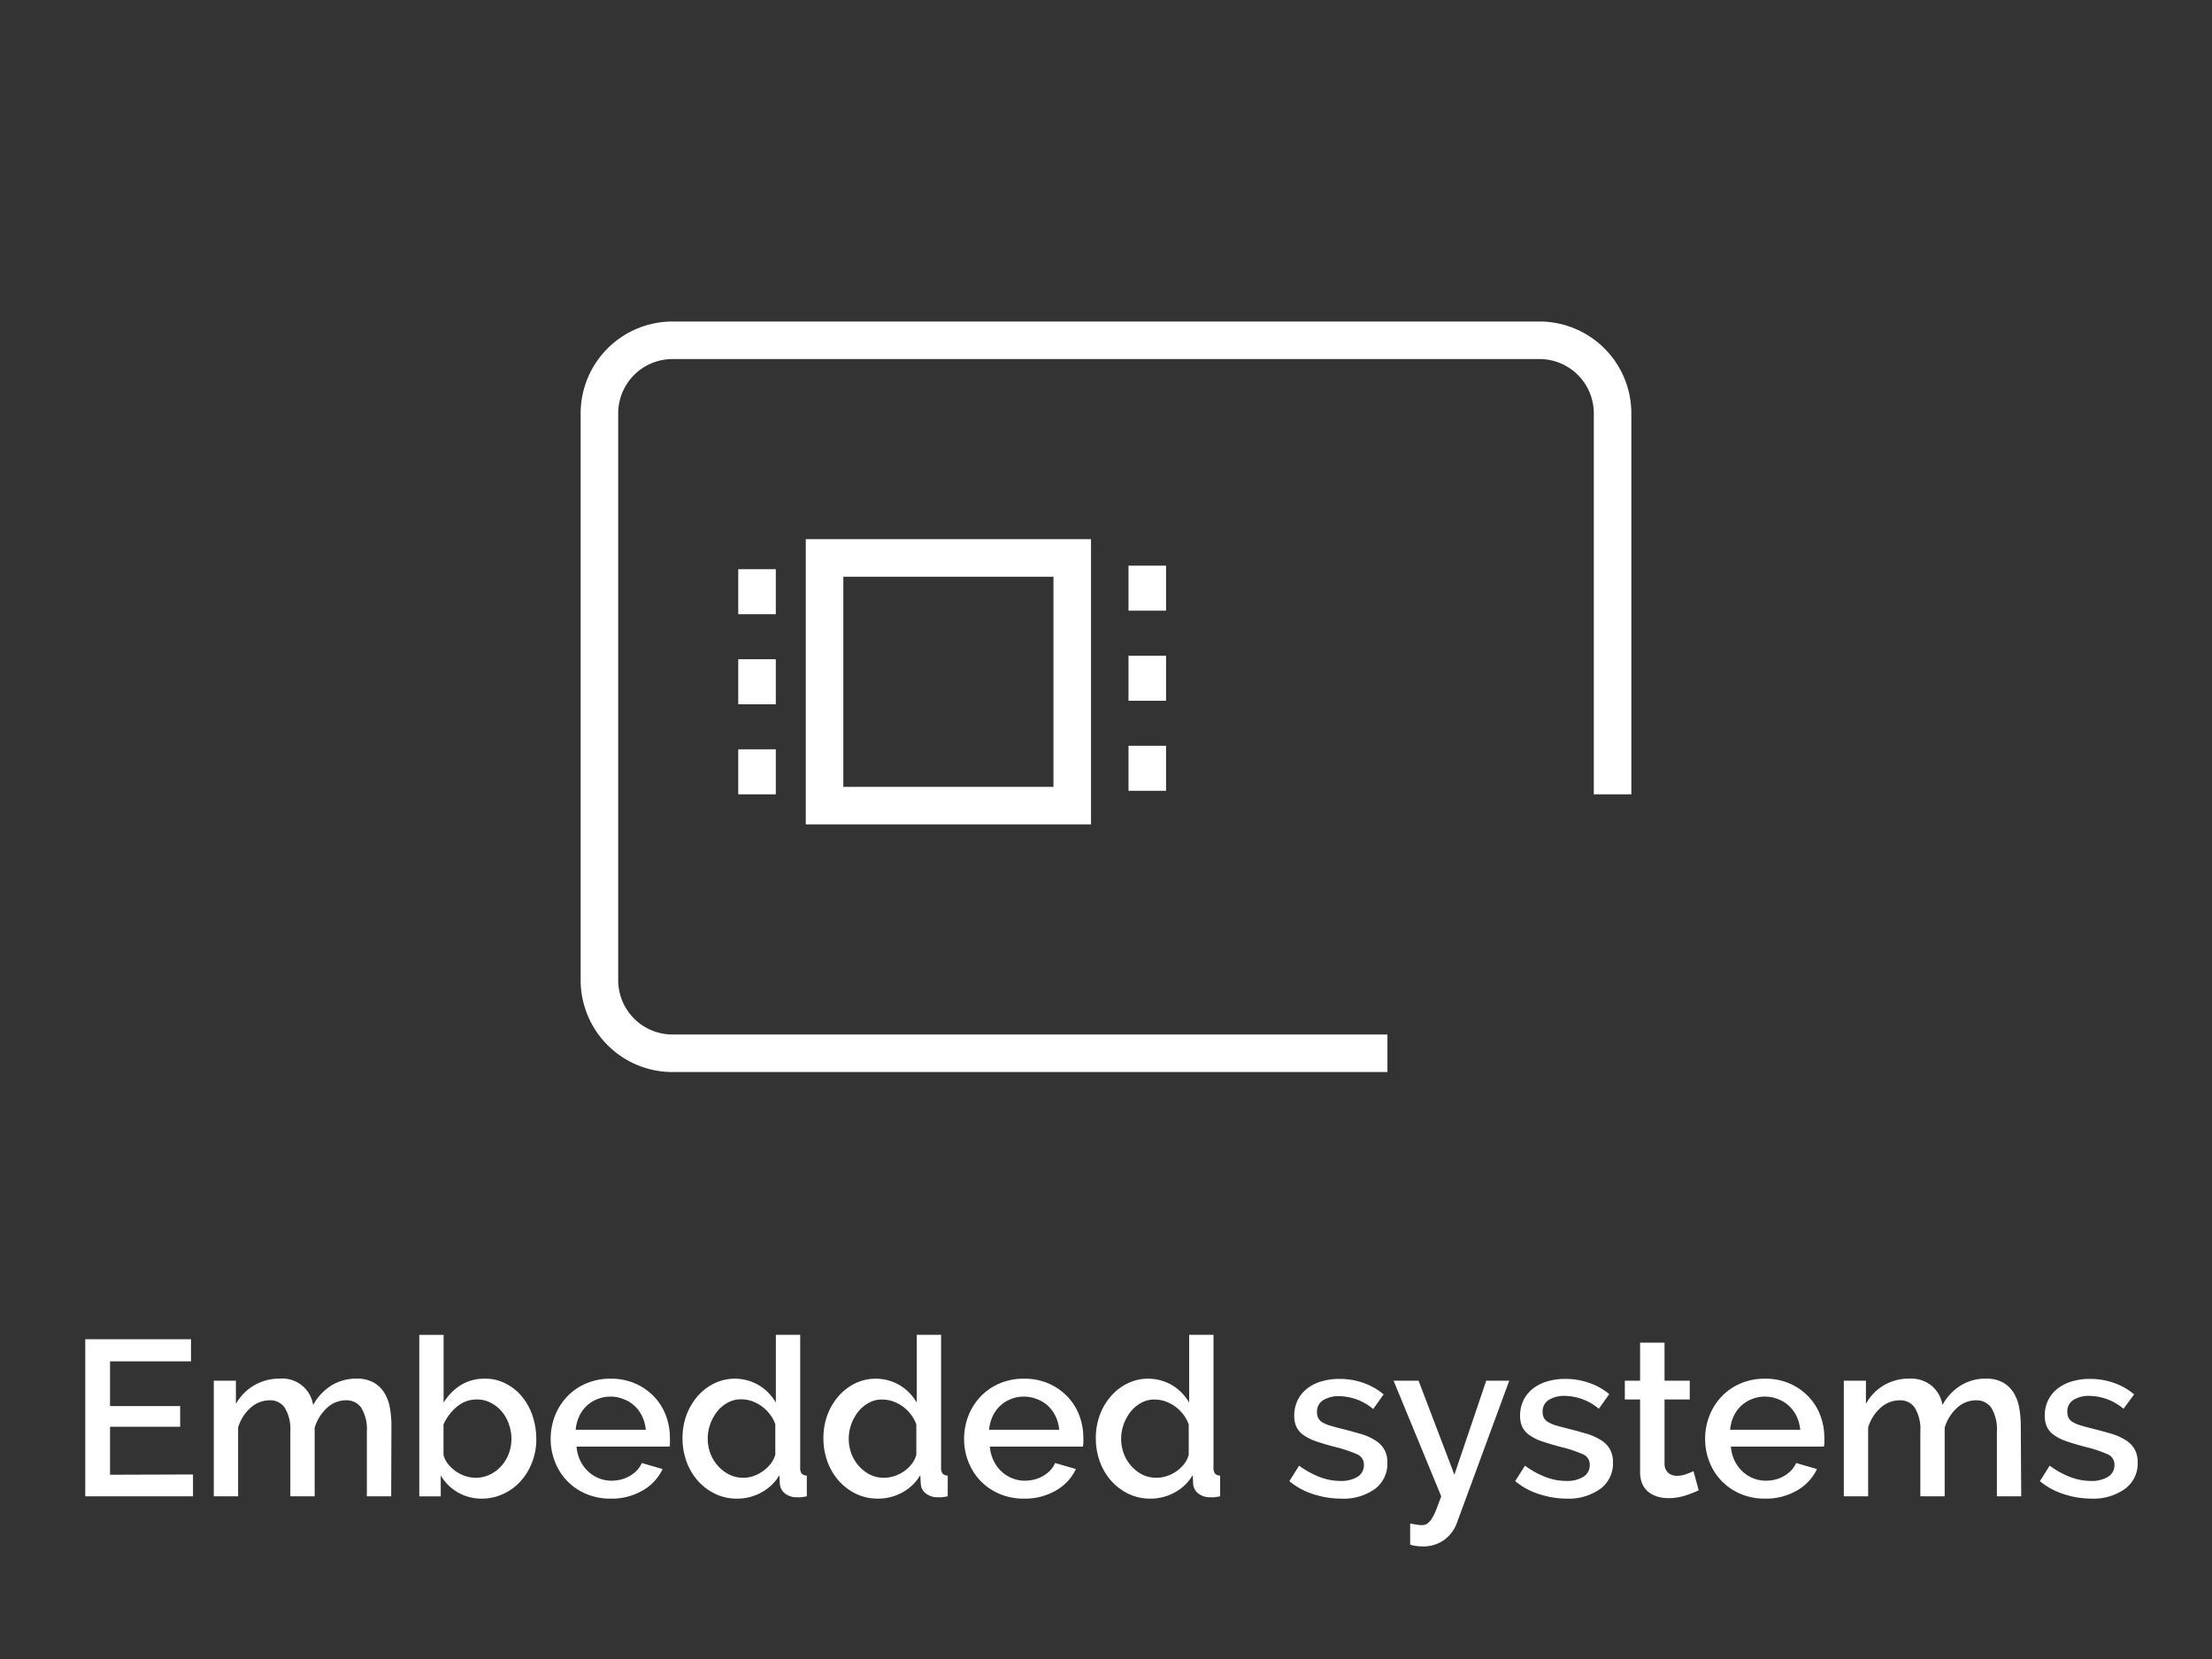 <svg id="Layer_1" data-name="Layer 1" xmlns="http://www.w3.org/2000/svg" viewBox="0 0 400 300"><rect x="0" y="0" width="400" height="300" fill="#333333" stroke="none"/><defs><style>.cls-1{fill:#fff;}</style></defs><title>website_competencies</title><path class="cls-1" d="M250.89,193.86H121.6a16.62,16.62,0,0,1-16.6-16.6V74.74a16.62,16.62,0,0,1,16.6-16.6H278.4A16.62,16.62,0,0,1,295,74.74v68.9h-6.79V74.74a9.82,9.82,0,0,0-9.81-9.81H121.6a9.82,9.82,0,0,0-9.81,9.81V177.26a9.82,9.82,0,0,0,9.81,9.81H250.89Z"/><path class="cls-1" d="M197.29,149.07H145.71V97.5h51.58Zm-44.79-6.78h38v-38h-38Z"/><path class="cls-1" d="M210.86,143h-6.79v-8.14h6.79Zm0-16.28h-6.79v-8.14h6.79Zm0-16.29h-6.79v-8.14h6.79Z"/><path class="cls-1" d="M140.29,143.64H133.5V135.5h6.79Zm0-16.28H133.5v-8.15h6.79Zm0-16.29H133.5v-8.14h6.79Z"/><path class="cls-1" d="M34.9,266.63v3.95H15.42v-28.4H34.54v4H19.9v8.08H32.58V258H19.9v8.68Z"/><path class="cls-1" d="M70.74,270.58h-4.4V258.87a7.56,7.56,0,0,0-1-4.29,3.22,3.22,0,0,0-2.8-1.36,5,5,0,0,0-3.42,1.38,8,8,0,0,0-2.22,3.58v12.4h-4.4V258.87a7.49,7.49,0,0,0-1-4.3,3.18,3.18,0,0,0-2.76-1.35,5.16,5.16,0,0,0-3.44,1.36,7.66,7.66,0,0,0-2.24,3.56v12.44h-4.4V249.67h4v4.2A8.84,8.84,0,0,1,46,250.49a9,9,0,0,1,4.62-1.19,5.61,5.61,0,0,1,6,4.77,9.55,9.55,0,0,1,3.32-3.54,8.56,8.56,0,0,1,4.56-1.23,6.13,6.13,0,0,1,3.06.7,5.36,5.36,0,0,1,1.94,1.87,7.5,7.5,0,0,1,1,2.7,17.83,17.83,0,0,1,.28,3.26Z"/><path class="cls-1" d="M87.1,271a8.49,8.49,0,0,1-7.4-4.2v3.79H75.82v-29.2h4.4v12.25a9.7,9.7,0,0,1,3.1-3.17,8.14,8.14,0,0,1,4.38-1.16,7.93,7.93,0,0,1,3.8.91,9.08,9.08,0,0,1,2.94,2.39,10.81,10.81,0,0,1,1.88,3.48,13.1,13.1,0,0,1,.66,4.14,11.4,11.4,0,0,1-.76,4.2,10.74,10.74,0,0,1-2.08,3.42,9.46,9.46,0,0,1-3.14,2.3A9,9,0,0,1,87.1,271Zm-1.16-3.77a5.94,5.94,0,0,0,2.64-.58,6.3,6.3,0,0,0,2.06-1.54A6.94,6.94,0,0,0,92,262.88a7.38,7.38,0,0,0,.48-2.66,7.88,7.88,0,0,0-.46-2.69,7.06,7.06,0,0,0-1.28-2.28,6.27,6.27,0,0,0-2-1.58,5.16,5.16,0,0,0-2.5-.6,5.49,5.49,0,0,0-3.62,1.31,8.85,8.85,0,0,0-2.42,3.2v5.52a4.28,4.28,0,0,0,.84,1.66,7,7,0,0,0,1.4,1.31,6.72,6.72,0,0,0,1.72.85A5.42,5.42,0,0,0,85.94,267.22Z"/><path class="cls-1" d="M110.42,271a11.16,11.16,0,0,1-4.44-.86,10.29,10.29,0,0,1-5.62-5.79,11.11,11.11,0,0,1-.78-4.16,11.36,11.36,0,0,1,.78-4.18,10.79,10.79,0,0,1,2.2-3.47,10.21,10.21,0,0,1,3.42-2.36,11.12,11.12,0,0,1,4.48-.87,10.86,10.86,0,0,1,4.42.88,10.5,10.5,0,0,1,3.38,2.35,9.82,9.82,0,0,1,2.14,3.39,11.42,11.42,0,0,1,.74,4.07,8.45,8.45,0,0,1,0,.89c0,.29,0,.52-.08.7H104.26a7.09,7.09,0,0,0,.66,2.52,6.56,6.56,0,0,0,1.4,1.94,6.22,6.22,0,0,0,4.26,1.71,7.28,7.28,0,0,0,1.74-.22,6,6,0,0,0,1.58-.65,5.76,5.76,0,0,0,1.28-1,4.81,4.81,0,0,0,.88-1.33l3.76,1.09a8.72,8.72,0,0,1-3.58,3.86A11.08,11.08,0,0,1,110.42,271Zm6.36-12.45a7.12,7.12,0,0,0-.66-2.44,6.2,6.2,0,0,0-1.38-1.89,5.9,5.9,0,0,0-2-1.22,6.23,6.23,0,0,0-2.36-.45,6.1,6.1,0,0,0-2.34.45,6,6,0,0,0-3.3,3.11,7.33,7.33,0,0,0-.64,2.44Z"/><path class="cls-1" d="M133.26,271a9,9,0,0,1-3.92-.86,10,10,0,0,1-3.12-2.34,10.93,10.93,0,0,1-2.06-3.46,12.23,12.23,0,0,1-.74-4.26,12.1,12.1,0,0,1,.7-4.15,11.1,11.1,0,0,1,2-3.42,9.53,9.53,0,0,1,3-2.33,8.56,8.56,0,0,1,8.18.36,8.8,8.8,0,0,1,3,3.1V241.38h4.4v24a1.74,1.74,0,0,0,.26,1.08,1.25,1.25,0,0,0,.94.37v3.75c-.45.09-.82.14-1.1.17s-.51,0-.7,0a3.29,3.29,0,0,1-2.16-.69,2.4,2.4,0,0,1-.92-1.76l-.08-1.55a8.35,8.35,0,0,1-3.16,3.08A9,9,0,0,1,133.26,271Zm1.08-3.77a6.12,6.12,0,0,0,1.92-.31A7.07,7.07,0,0,0,138,266a6.66,6.66,0,0,0,1.38-1.32,4.77,4.77,0,0,0,.82-1.64v-5.49a6.45,6.45,0,0,0-1-1.83,7,7,0,0,0-3.28-2.37,6,6,0,0,0-1.9-.31,4.85,4.85,0,0,0-2.42.6,6.3,6.3,0,0,0-1.9,1.59,8.14,8.14,0,0,0-1.26,2.28,7.72,7.72,0,0,0-.46,2.64,7.56,7.56,0,0,0,.5,2.73,7,7,0,0,0,1.38,2.23,6.79,6.79,0,0,0,2,1.53A5.54,5.54,0,0,0,134.34,267.22Z"/><path class="cls-1" d="M158.74,271a9,9,0,0,1-3.92-.86,10,10,0,0,1-3.12-2.34,10.93,10.93,0,0,1-2.06-3.46,12.23,12.23,0,0,1-.74-4.26,12.1,12.1,0,0,1,.7-4.15,11.1,11.1,0,0,1,2-3.42,9.53,9.53,0,0,1,3-2.33,8.56,8.56,0,0,1,8.18.36,8.8,8.8,0,0,1,3,3.1V241.38h4.4v24a1.74,1.74,0,0,0,.26,1.08,1.25,1.25,0,0,0,.94.37v3.75c-.45.09-.82.14-1.1.17s-.51,0-.7,0a3.29,3.29,0,0,1-2.16-.69,2.37,2.37,0,0,1-.92-1.76l-.08-1.55a8.42,8.42,0,0,1-3.16,3.08A9,9,0,0,1,158.74,271Zm1.08-3.77a6.12,6.12,0,0,0,1.92-.31,7.07,7.07,0,0,0,1.76-.88,6.66,6.66,0,0,0,1.38-1.32,4.77,4.77,0,0,0,.82-1.64v-5.49a6.45,6.45,0,0,0-1-1.83,7,7,0,0,0-3.28-2.37,6,6,0,0,0-1.9-.31,4.85,4.85,0,0,0-2.42.6,6.3,6.3,0,0,0-1.9,1.59,8.14,8.14,0,0,0-1.26,2.28,7.72,7.72,0,0,0-.46,2.64,7.56,7.56,0,0,0,.5,2.73,7,7,0,0,0,1.38,2.23,6.79,6.79,0,0,0,2,1.53A5.54,5.54,0,0,0,159.82,267.22Z"/><path class="cls-1" d="M185.18,271a11.16,11.16,0,0,1-4.44-.86,10.29,10.29,0,0,1-5.62-5.79,11.11,11.11,0,0,1-.78-4.16,11.36,11.36,0,0,1,.78-4.18,10.63,10.63,0,0,1,2.2-3.47,10.21,10.21,0,0,1,3.42-2.36,11.12,11.12,0,0,1,4.48-.87,10.86,10.86,0,0,1,4.42.88,10.5,10.5,0,0,1,3.38,2.35,10,10,0,0,1,2.14,3.39,11.42,11.42,0,0,1,.74,4.07,8.45,8.45,0,0,1,0,.89c0,.29-.05.52-.08.7H179a7.09,7.09,0,0,0,.66,2.52,6.56,6.56,0,0,0,1.4,1.94,6.22,6.22,0,0,0,4.26,1.71,7.28,7.28,0,0,0,1.74-.22,6,6,0,0,0,1.58-.65,5.76,5.76,0,0,0,1.28-1,4.81,4.81,0,0,0,.88-1.33l3.76,1.09a8.72,8.72,0,0,1-3.58,3.86A11.11,11.11,0,0,1,185.18,271Zm6.36-12.45a7.12,7.12,0,0,0-.66-2.44,6.2,6.2,0,0,0-1.38-1.89,5.9,5.9,0,0,0-2-1.22,6.27,6.27,0,0,0-2.36-.45,6.1,6.1,0,0,0-2.34.45,6,6,0,0,0-3.3,3.11,7.33,7.33,0,0,0-.64,2.44Z"/><path class="cls-1" d="M208,271a9,9,0,0,1-3.92-.86,10,10,0,0,1-3.12-2.34,10.93,10.93,0,0,1-2.06-3.46,12.23,12.23,0,0,1-.74-4.26,12.1,12.1,0,0,1,.7-4.15,11.1,11.1,0,0,1,2-3.42,9.53,9.53,0,0,1,3-2.33,8.56,8.56,0,0,1,8.18.36,8.8,8.8,0,0,1,3,3.1V241.38h4.4v24a1.74,1.74,0,0,0,.26,1.08,1.25,1.25,0,0,0,.94.37v3.75c-.45.09-.82.14-1.1.17s-.51,0-.7,0a3.29,3.29,0,0,1-2.16-.69,2.37,2.37,0,0,1-.92-1.76l-.08-1.55a8.42,8.42,0,0,1-3.16,3.08A9,9,0,0,1,208,271Zm1.08-3.77a6.12,6.12,0,0,0,1.92-.31,7.07,7.07,0,0,0,1.76-.88,6.66,6.66,0,0,0,1.38-1.32,4.77,4.77,0,0,0,.82-1.64v-5.49a6.45,6.45,0,0,0-1-1.83,7,7,0,0,0-3.28-2.37,6,6,0,0,0-1.9-.31,4.85,4.85,0,0,0-2.42.6,6.3,6.3,0,0,0-1.9,1.59,8.14,8.14,0,0,0-1.26,2.28,7.72,7.72,0,0,0-.46,2.64,7.56,7.56,0,0,0,.5,2.73,7,7,0,0,0,1.38,2.23,6.79,6.79,0,0,0,2,1.53A5.54,5.54,0,0,0,209.1,267.22Z"/><path class="cls-1" d="M242.46,271a16.23,16.23,0,0,1-5-.82,12.81,12.81,0,0,1-4.3-2.34l1.76-2.8a16.05,16.05,0,0,0,3.72,2.05,10.45,10.45,0,0,0,3.76.71,5.57,5.57,0,0,0,3.1-.76,2.45,2.45,0,0,0,1.14-2.16,2,2,0,0,0-1.28-1.92,23.63,23.63,0,0,0-4-1.32c-1.31-.35-2.43-.68-3.36-1a9,9,0,0,1-2.28-1.13,3.93,3.93,0,0,1-1.28-1.47,4.7,4.7,0,0,1-.4-2,6.35,6.35,0,0,1,.62-2.85,6.22,6.22,0,0,1,1.72-2.1,7.63,7.63,0,0,1,2.58-1.29,11,11,0,0,1,3.2-.45,12.9,12.9,0,0,1,4.4.73,11.4,11.4,0,0,1,3.64,2.07l-1.88,2.65a9.8,9.8,0,0,0-6.2-2.33,5.27,5.27,0,0,0-2.82.71,2.39,2.39,0,0,0-1.14,2.21,2.21,2.21,0,0,0,.24,1.08,2,2,0,0,0,.78.76,6,6,0,0,0,1.4.58c.57.18,1.29.37,2.14.58,1.41.35,2.63.7,3.66,1a10.37,10.37,0,0,1,2.54,1.22,4.52,4.52,0,0,1,1.48,1.65,4.88,4.88,0,0,1,.48,2.25,5.68,5.68,0,0,1-2.26,4.75A9.82,9.82,0,0,1,242.46,271Z"/><path class="cls-1" d="M255,275.5l1.18.21a7.72,7.72,0,0,0,.94.08,1.82,1.82,0,0,0,.9-.22,2.86,2.86,0,0,0,.78-.78,9,9,0,0,0,.82-1.58c.28-.68.61-1.56,1-2.63L252,249.67h4.52l6.48,17,5.76-17h4.16l-9.48,25.75a6.57,6.57,0,0,1-2.22,3,6.47,6.47,0,0,1-4.06,1.22,8.86,8.86,0,0,1-1-.07,5.24,5.24,0,0,1-1.16-.26Z"/><path class="cls-1" d="M283.3,271a16.23,16.23,0,0,1-5-.82,12.81,12.81,0,0,1-4.3-2.34l1.76-2.8a16.05,16.05,0,0,0,3.72,2.05,10.45,10.45,0,0,0,3.76.71,5.57,5.57,0,0,0,3.1-.76,2.45,2.45,0,0,0,1.14-2.16,2,2,0,0,0-1.28-1.92,23.63,23.63,0,0,0-4-1.32c-1.31-.35-2.43-.68-3.36-1a9,9,0,0,1-2.28-1.13,3.93,3.93,0,0,1-1.28-1.47,4.7,4.7,0,0,1-.4-2,6.35,6.35,0,0,1,.62-2.85,6.22,6.22,0,0,1,1.72-2.1,7.63,7.63,0,0,1,2.58-1.29,11,11,0,0,1,3.2-.45,12.9,12.9,0,0,1,4.4.73A11.4,11.4,0,0,1,291,252.1l-1.88,2.65a9.8,9.8,0,0,0-6.2-2.33,5.27,5.27,0,0,0-2.82.71,2.39,2.39,0,0,0-1.14,2.21,2.21,2.21,0,0,0,.24,1.08,2,2,0,0,0,.78.76,6,6,0,0,0,1.4.58c.57.18,1.29.37,2.14.58,1.41.35,2.63.7,3.66,1a10.37,10.37,0,0,1,2.54,1.22,4.52,4.52,0,0,1,1.48,1.65,4.88,4.88,0,0,1,.48,2.25,5.68,5.68,0,0,1-2.26,4.75A9.82,9.82,0,0,1,283.3,271Z"/><path class="cls-1" d="M307.18,269.5a22.19,22.19,0,0,1-2.32.91,9.92,9.92,0,0,1-3.16.5,6.93,6.93,0,0,1-2-.28,5,5,0,0,1-1.62-.84,4,4,0,0,1-1.1-1.46,5.36,5.36,0,0,1-.4-2.19V253.07h-2.76v-3.4h2.76v-6.88H301v6.88h4.56v3.4H301v11.68a2.2,2.2,0,0,0,.7,1.62,2.39,2.39,0,0,0,1.54.5,4.78,4.78,0,0,0,1.76-.33c.56-.21,1-.38,1.24-.51Z"/><path class="cls-1" d="M319.18,271a11.16,11.16,0,0,1-4.44-.86,10.29,10.29,0,0,1-5.62-5.79,11.11,11.11,0,0,1-.78-4.16,11.36,11.36,0,0,1,.78-4.18,10.63,10.63,0,0,1,2.2-3.47,10.21,10.21,0,0,1,3.42-2.36,11.12,11.12,0,0,1,4.48-.87,10.86,10.86,0,0,1,4.42.88,10.5,10.5,0,0,1,3.38,2.35,10,10,0,0,1,2.14,3.39,11.42,11.42,0,0,1,.74,4.07,8.45,8.45,0,0,1,0,.89c0,.29-.05.52-.08.7H313a7.09,7.09,0,0,0,.66,2.52,6.56,6.56,0,0,0,1.4,1.94,6.22,6.22,0,0,0,4.26,1.71,7.28,7.28,0,0,0,1.74-.22,6,6,0,0,0,1.58-.65,5.76,5.76,0,0,0,1.28-1,4.81,4.81,0,0,0,.88-1.33l3.76,1.09a8.72,8.72,0,0,1-3.58,3.86A11.11,11.11,0,0,1,319.18,271Zm6.36-12.45a7.12,7.12,0,0,0-.66-2.44,6.2,6.2,0,0,0-1.38-1.89,5.9,5.9,0,0,0-2-1.22,6.27,6.27,0,0,0-2.36-.45,6.1,6.1,0,0,0-2.34.45,6,6,0,0,0-3.3,3.11,7.33,7.33,0,0,0-.64,2.44Z"/><path class="cls-1" d="M365.5,270.58h-4.4V258.87a7.56,7.56,0,0,0-1-4.29,3.24,3.24,0,0,0-2.8-1.36,5,5,0,0,0-3.42,1.38,7.8,7.8,0,0,0-2.22,3.58v12.4h-4.4V258.87a7.49,7.49,0,0,0-1-4.3,3.18,3.18,0,0,0-2.76-1.35,5.14,5.14,0,0,0-3.44,1.36,7.59,7.59,0,0,0-2.24,3.56v12.44h-4.4V249.67h4v4.2a8.7,8.7,0,0,1,3.26-3.38,8.93,8.93,0,0,1,4.62-1.19,5.87,5.87,0,0,1,4.1,1.37,5.81,5.81,0,0,1,1.86,3.4,9.47,9.47,0,0,1,3.32-3.54,8.51,8.51,0,0,1,4.56-1.23,6.18,6.18,0,0,1,3.06.7,5.44,5.44,0,0,1,1.94,1.87,7.69,7.69,0,0,1,1,2.7,18.76,18.76,0,0,1,.28,3.26Z"/><path class="cls-1" d="M378.18,271a16.23,16.23,0,0,1-5-.82,12.81,12.81,0,0,1-4.3-2.34l1.76-2.8a16.05,16.05,0,0,0,3.72,2.05,10.41,10.41,0,0,0,3.76.71,5.6,5.6,0,0,0,3.1-.76,2.45,2.45,0,0,0,1.14-2.16,2,2,0,0,0-1.28-1.92,23.63,23.63,0,0,0-4-1.32c-1.31-.35-2.43-.68-3.36-1a8.64,8.64,0,0,1-2.28-1.13,3.84,3.84,0,0,1-1.28-1.47,4.7,4.7,0,0,1-.4-2,6.22,6.22,0,0,1,.62-2.85,6.11,6.11,0,0,1,1.72-2.1,7.63,7.63,0,0,1,2.58-1.29,10.9,10.9,0,0,1,3.2-.45,12.9,12.9,0,0,1,4.4.73,11.4,11.4,0,0,1,3.64,2.07L384,254.75a9.82,9.82,0,0,0-6.2-2.33,5.27,5.27,0,0,0-2.82.71,2.39,2.39,0,0,0-1.14,2.21,2.21,2.21,0,0,0,.24,1.08,2,2,0,0,0,.78.76,6,6,0,0,0,1.4.58c.57.18,1.28.37,2.14.58,1.41.35,2.63.7,3.66,1a10.55,10.55,0,0,1,2.54,1.22,4.52,4.52,0,0,1,1.48,1.65,4.88,4.88,0,0,1,.48,2.25,5.68,5.68,0,0,1-2.26,4.75A9.84,9.84,0,0,1,378.18,271Z"/></svg>